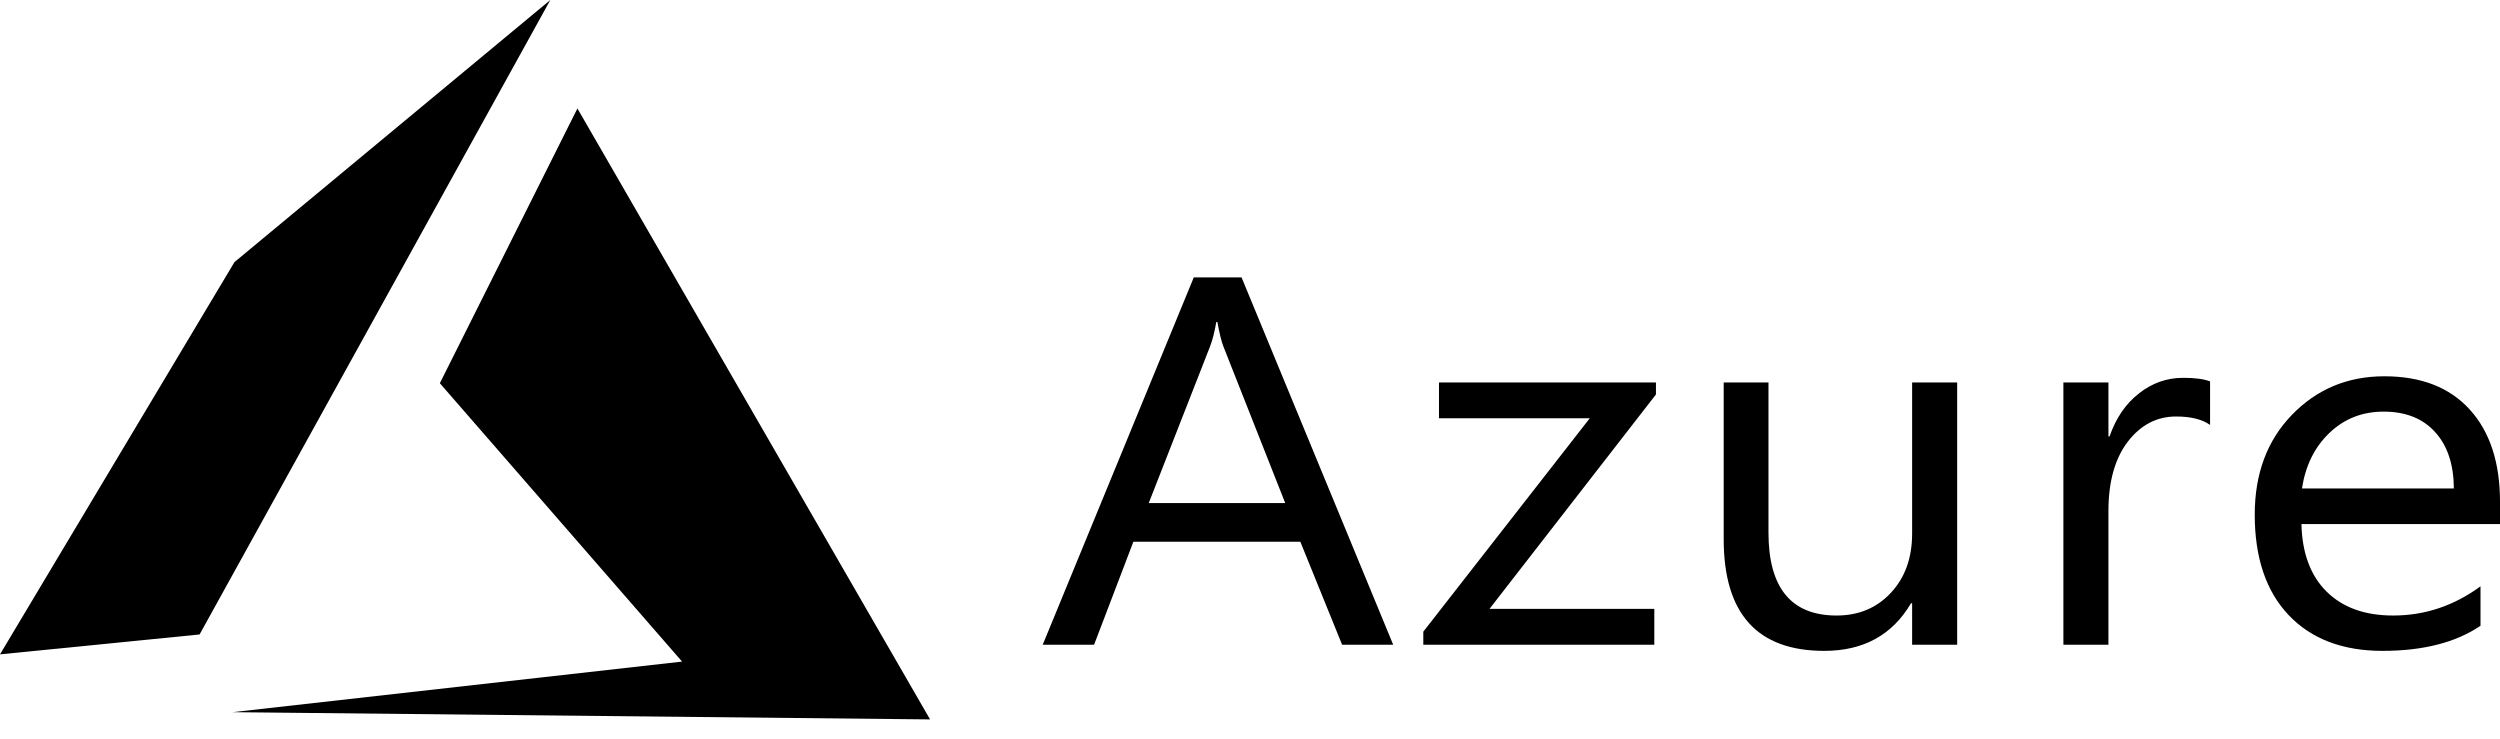 <svg width="115" height="34" viewBox="0 0 115 34" fill="none" xmlns="http://www.w3.org/2000/svg">
<path fill-rule="evenodd" clip-rule="evenodd" d="M26.561 4.989L20.233 17.628L31.375 30.433L10.695 32.76L42.783 33.093L26.561 4.989Z" fill="black"/>
<path fill-rule="evenodd" clip-rule="evenodd" d="M25.314 0L10.785 12.057L0 30.1L9.181 29.185L25.314 0Z" fill="black"/>
<path d="M54.914 12.761L47.965 29.657H50.328L52.135 24.921H59.816L61.737 29.657H64.087L57.112 12.761H54.914ZM55.95 14.811H56C56.093 15.329 56.186 15.706 56.278 15.942L59.121 23.142H52.842L55.66 15.942C55.769 15.667 55.866 15.29 55.95 14.811ZM109.681 17.309C107.988 17.309 106.569 17.902 105.424 19.088C104.286 20.266 103.718 21.794 103.718 23.672C103.718 25.659 104.24 27.203 105.285 28.302C106.329 29.394 107.765 29.94 109.593 29.94C111.463 29.94 112.966 29.556 114.103 28.786V26.971C112.882 27.867 111.543 28.314 110.086 28.314C108.789 28.314 107.77 27.949 107.028 27.218C106.287 26.488 105.899 25.451 105.866 24.108H115.001V23.094C115.001 21.28 114.537 19.862 113.611 18.841C112.684 17.82 111.374 17.309 109.681 17.309ZM100.424 17.38C99.674 17.38 98.996 17.619 98.39 18.099C97.784 18.57 97.333 19.229 97.038 20.078H96.988V17.592H94.916V29.657H96.988V23.507C96.988 22.163 97.283 21.103 97.872 20.325C98.47 19.548 99.212 19.159 100.096 19.159C100.778 19.159 101.3 19.288 101.663 19.547V17.544C101.376 17.434 100.963 17.38 100.424 17.38ZM66.193 17.592V19.241H73.129L65.472 29.057V29.657H76.098V28.008H68.517L76.174 18.145V17.592H66.193ZM79.29 17.592V24.803C79.29 28.228 80.832 29.94 83.915 29.94C85.718 29.94 87.048 29.21 87.907 27.749H87.958V29.657H90.03V17.592H87.958V24.544C87.958 25.667 87.629 26.578 86.973 27.277C86.324 27.969 85.494 28.314 84.484 28.314C82.395 28.314 81.35 27.042 81.35 24.497V17.592H79.29ZM109.644 18.935C110.654 18.935 111.442 19.245 112.006 19.866C112.579 20.486 112.87 21.354 112.878 22.47H105.891C106.051 21.417 106.472 20.565 107.155 19.913C107.837 19.261 108.666 18.935 109.644 18.935Z" fill="black"/>
</svg>
